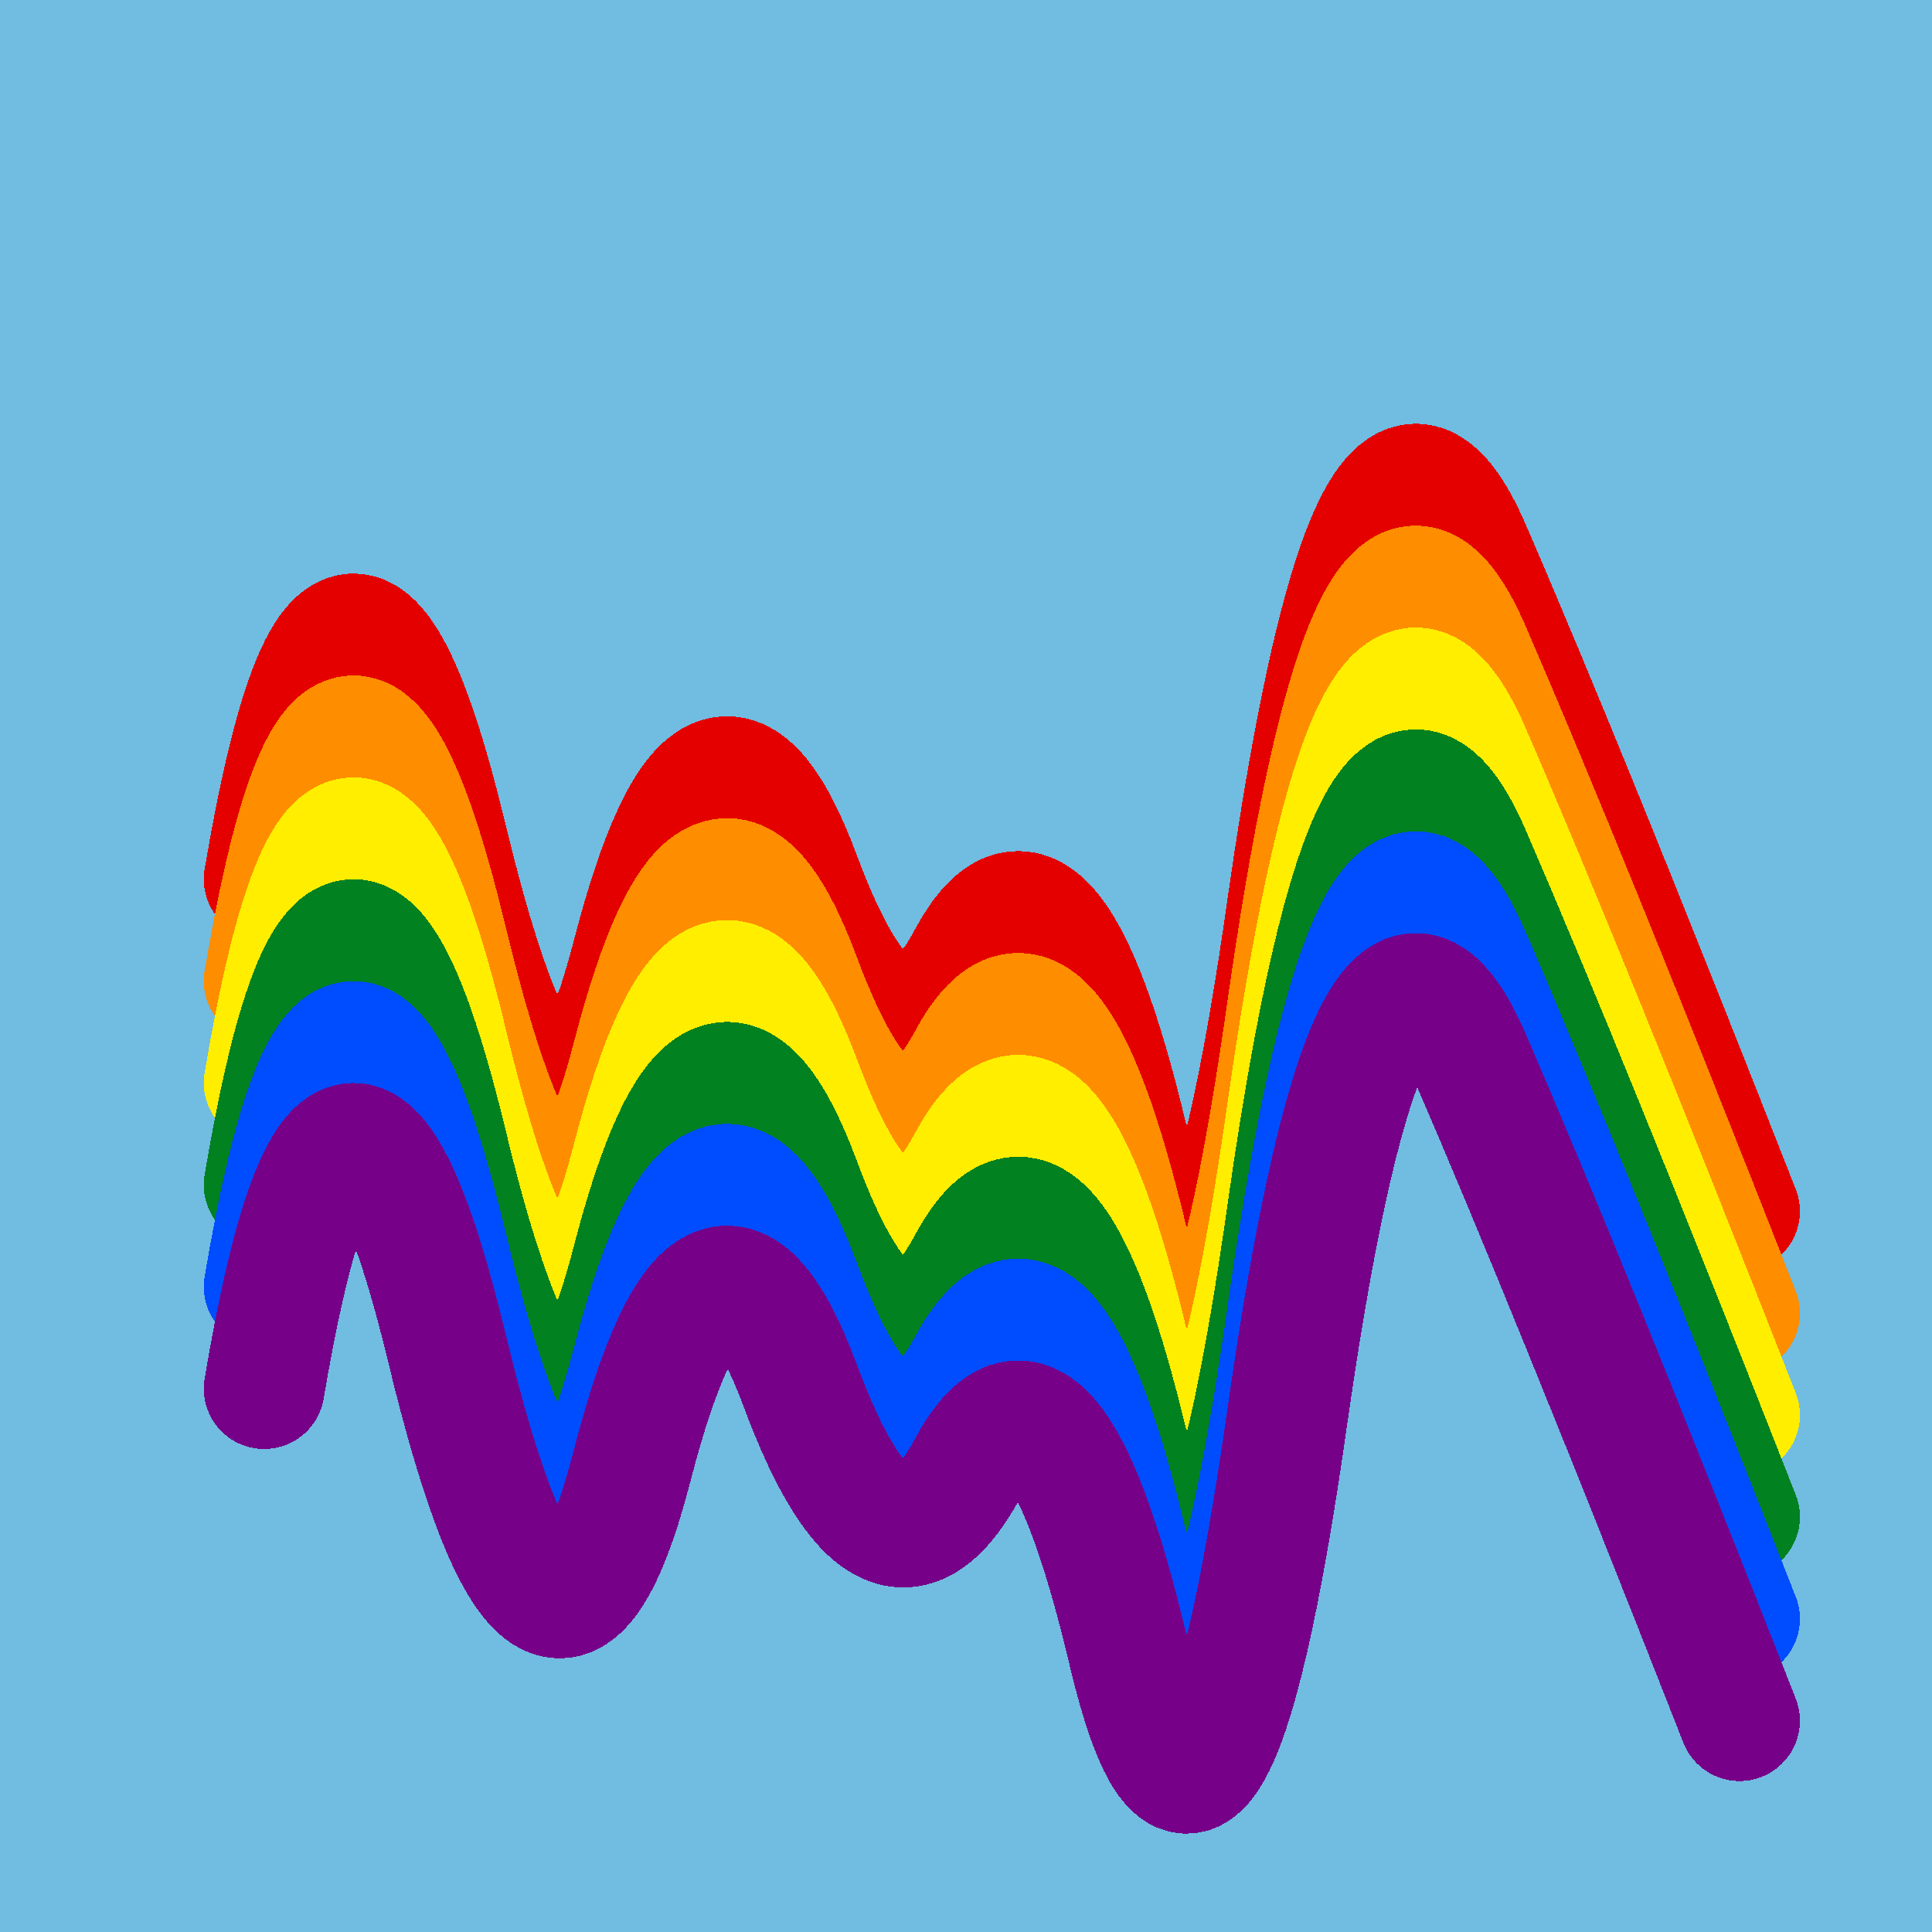 <svg width="1024" height="1024" viewBox="0 0 1024 1024" xmlns="http://www.w3.org/2000/svg" shape-rendering="crispEdges">
<rect width="1024" height="1024" fill="#71BCE1" />
<path d="M140,466 Q182,217,237,445,292,673,335,507,378,341,424,464,470,588,513,508,556,428,598,605,640,782,683,476,727,171,779,290,831,410,922,642" fill="transparent" stroke="#E50000" stroke-width="64" stroke-linecap="round" transform="translate(0,0)"/>
<path d="M140,466 Q182,217,237,445,292,673,335,507,378,341,424,464,470,588,513,508,556,428,598,605,640,782,683,476,727,171,779,290,831,410,922,642" fill="transparent" stroke="#FF8D00" stroke-width="64" stroke-linecap="round" transform="translate(0,54)"/>
<path d="M140,466 Q182,217,237,445,292,673,335,507,378,341,424,464,470,588,513,508,556,428,598,605,640,782,683,476,727,171,779,290,831,410,922,642" fill="transparent" stroke="#FFEE00" stroke-width="64" stroke-linecap="round" transform="translate(0,108)"/>
<path d="M140,466 Q182,217,237,445,292,673,335,507,378,341,424,464,470,588,513,508,556,428,598,605,640,782,683,476,727,171,779,290,831,410,922,642" fill="transparent" stroke="#028121" stroke-width="64" stroke-linecap="round" transform="translate(0,162)"/>
<path d="M140,466 Q182,217,237,445,292,673,335,507,378,341,424,464,470,588,513,508,556,428,598,605,640,782,683,476,727,171,779,290,831,410,922,642" fill="transparent" stroke="#004CFF" stroke-width="64" stroke-linecap="round" transform="translate(0,216)"/>
<path d="M140,466 Q182,217,237,445,292,673,335,507,378,341,424,464,470,588,513,508,556,428,598,605,640,782,683,476,727,171,779,290,831,410,922,642" fill="transparent" stroke="#770088" stroke-width="64" stroke-linecap="round" transform="translate(0,270)"/>
</svg>